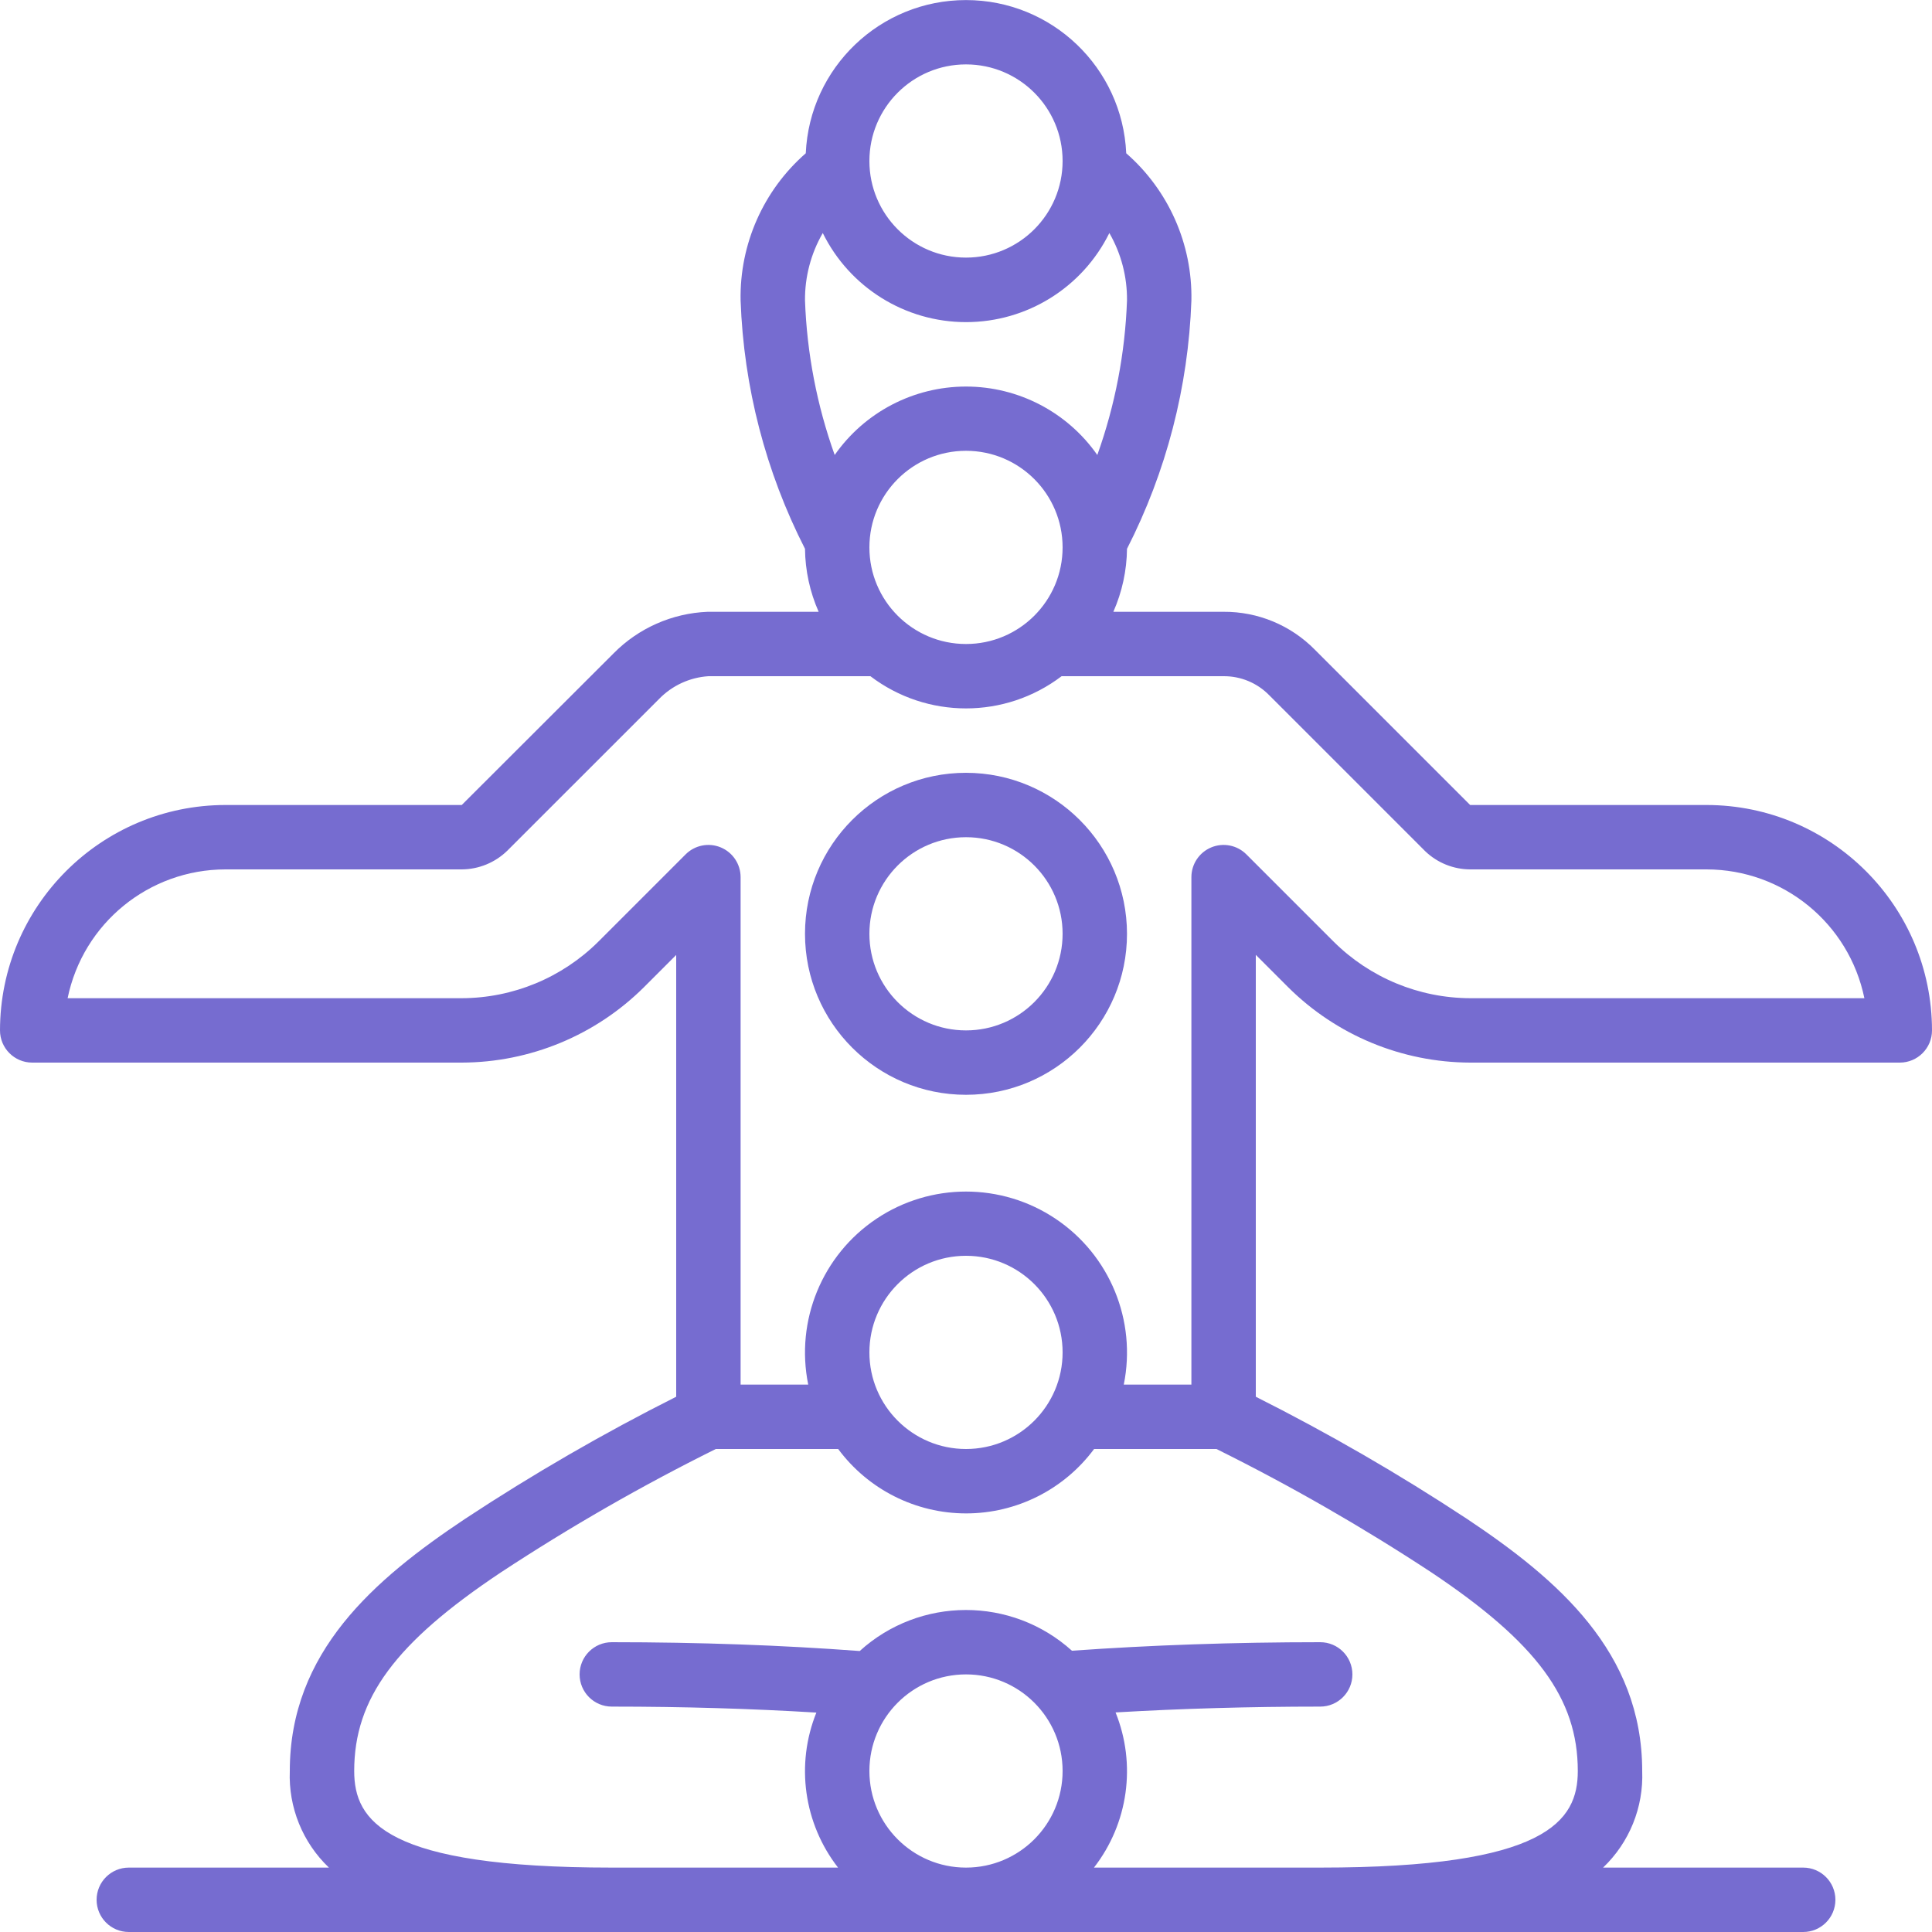<?xml version="1.0" encoding="UTF-8"?> <svg xmlns="http://www.w3.org/2000/svg" width="512" height="512" viewBox="0 0 512 512" fill="none"> <g clip-path="url(#clip0)"> <path d="M452.267 213.333H389.606L348.442 172.168C342.072 165.692 333.35 162.072 324.267 162.133H295.049C297.373 156.872 298.604 151.194 298.667 145.442C309.094 125.01 314.919 102.541 315.733 79.616C316.017 64.704 309.695 50.429 298.462 40.619C297.444 17.907 278.734 0.018 256 0.018C233.266 0.018 214.557 17.907 213.538 40.619C202.305 50.429 195.983 64.704 196.267 79.616C197.081 102.541 202.906 125.01 213.333 145.442C213.395 151.194 214.626 156.873 216.951 162.133H187.529C178.116 162.514 169.199 166.458 162.586 173.167L122.368 213.333H59.733C26.759 213.371 0.038 240.092 0 273.067C0 277.779 3.821 281.6 8.533 281.6H122.368C140.473 281.557 157.829 274.372 170.667 261.606L179.2 253.073V370.15C159.939 379.833 141.262 390.635 123.264 402.5C99.132 418.586 76.8 437.82 76.8 469.333C76.42 478.96 80.196 488.285 87.168 494.933H34.133C29.421 494.933 25.6 498.754 25.6 503.467C25.6 508.179 29.421 512 34.133 512H477.867C482.58 512 486.4 508.179 486.4 503.467C486.4 498.754 482.58 494.933 477.867 494.933H424.832C431.804 488.285 435.58 478.96 435.2 469.333C435.2 437.82 412.868 418.586 388.727 402.492C370.73 390.632 352.056 379.833 332.8 370.15V253.047L341.333 261.581C354.167 274.356 371.524 281.55 389.632 281.6H503.467C508.18 281.6 512 277.779 512 273.067C511.962 240.092 485.241 213.371 452.267 213.333ZM230.4 145.067C230.4 130.928 241.862 119.467 256 119.467C270.139 119.467 281.6 130.928 281.6 145.067C281.6 159.205 270.139 170.667 256 170.667C241.862 170.667 230.4 159.205 230.4 145.067ZM256 17.067C270.139 17.067 281.6 28.528 281.6 42.667C281.6 56.805 270.139 68.267 256 68.267C241.862 68.267 230.4 56.805 230.4 42.667C230.4 28.528 241.862 17.067 256 17.067ZM218.044 61.756C225.175 76.212 239.897 85.366 256.017 85.366C272.137 85.366 286.859 76.212 293.99 61.756C297.116 67.185 298.73 73.352 298.667 79.616C298.166 93.593 295.512 107.408 290.799 120.576C282.857 109.211 269.865 102.44 256 102.44C242.135 102.44 229.143 109.211 221.201 120.576C216.488 107.408 213.834 93.593 213.333 79.616C213.28 73.349 214.907 67.182 218.044 61.756V61.756ZM230.4 469.333C230.4 455.195 241.862 443.733 256 443.733C270.139 443.733 281.6 455.195 281.6 469.333C281.6 483.472 270.139 494.933 256 494.933C241.862 494.933 230.4 483.472 230.4 469.333ZM418.133 469.333C418.133 482.628 409.865 494.933 349.867 494.933H289.911C299.01 483.225 301.191 467.56 295.637 453.811C312.994 452.796 331.153 452.267 349.867 452.267C354.58 452.267 358.4 448.446 358.4 443.733C358.4 439.02 354.58 435.2 349.867 435.2C326.98 435.2 304.887 435.976 284.075 437.461C268.09 423.038 243.777 423.072 227.831 437.538C207.36 436.002 185.31 435.2 162.133 435.2C157.421 435.2 153.6 439.02 153.6 443.733C153.6 448.446 157.421 452.267 162.133 452.267C181.069 452.267 199.219 452.813 216.346 453.854C210.813 467.593 213.001 483.238 222.089 494.933H162.133C102.135 494.933 93.867 482.628 93.867 469.333C93.867 450.108 104.764 435.345 132.727 416.708C151.039 404.665 170.063 393.742 189.696 384H222.123C230.087 394.737 242.666 401.068 256.034 401.068C269.402 401.068 281.981 394.737 289.946 384H322.372C342.001 393.741 361.023 404.66 379.332 416.7C407.236 435.345 418.133 450.108 418.133 469.333ZM230.4 358.4C230.4 344.261 241.862 332.8 256 332.8C270.139 332.8 281.6 344.261 281.6 358.4C281.6 372.538 270.139 384 256 384C241.862 384 230.4 372.538 230.4 358.4ZM389.632 264.533C376.06 264.499 363.049 259.111 353.425 249.54L330.3 226.415C327.859 223.975 324.19 223.245 321.001 224.566C317.813 225.886 315.734 228.997 315.733 232.448V366.933H297.813C301.256 349.981 294.122 332.628 279.751 322.998C265.381 313.369 246.619 313.369 232.249 322.998C217.878 332.628 210.744 349.981 214.187 366.933H196.267V232.448C196.266 228.997 194.187 225.886 190.999 224.566C187.81 223.245 184.141 223.975 181.7 226.415L158.575 249.54C148.951 259.111 135.94 264.499 122.368 264.533H17.92C22 244.679 39.465 230.422 59.733 230.4H122.368C126.891 230.373 131.227 228.589 134.46 225.425L174.652 185.242C178.115 181.679 182.775 179.526 187.733 179.2H230.665C245.638 190.579 266.362 190.579 281.335 179.2H324.267C328.798 179.169 333.149 180.976 336.324 184.209L377.694 225.579C380.908 228.662 385.187 230.388 389.641 230.4H452.267C472.535 230.422 490 244.679 494.08 264.533H389.632Z" fill="#766CD0"></path> <path d="M256 204.8C232.436 204.8 213.333 223.903 213.333 247.467C213.333 271.031 232.436 290.133 256 290.133C279.564 290.133 298.667 271.031 298.667 247.467C298.639 223.914 279.553 204.828 256 204.8ZM256 273.067C241.862 273.067 230.4 261.605 230.4 247.467C230.4 233.328 241.862 221.867 256 221.867C270.139 221.867 281.6 233.328 281.6 247.467C281.6 261.605 270.139 273.067 256 273.067Z" fill="#766CD0"></path> </g> <defs> <clipPath id="clip0"> <rect width="512" height="512" fill="white"></rect> </clipPath> </defs> </svg> 